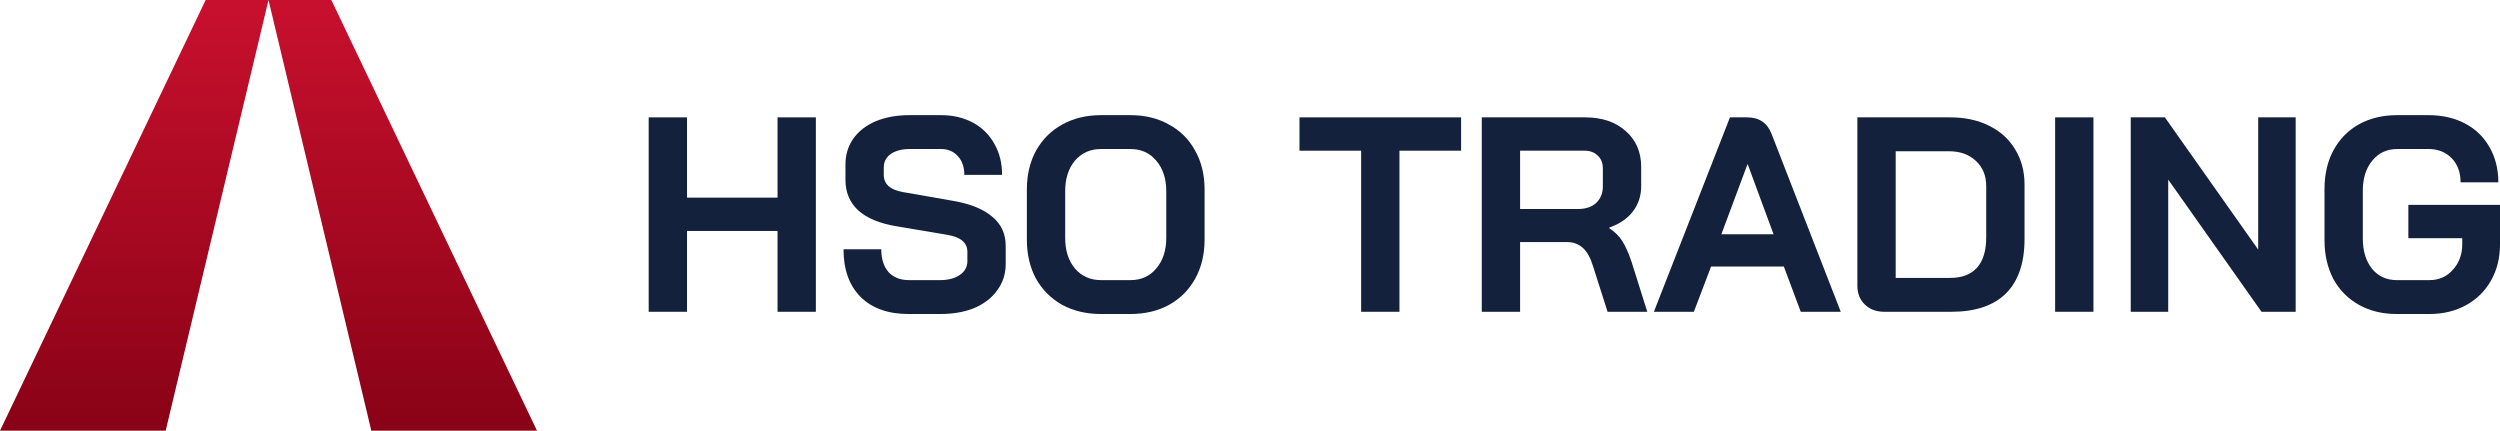 <svg width="1248" height="215" viewBox="0 0 1248 215" fill="none" xmlns="http://www.w3.org/2000/svg">
<path d="M323.827 58.587H342.957V98.657H388.149V58.587H407.279V155.644H388.149V115.296H342.957V155.644H323.827V58.587Z" fill="#14213D"/>
<path d="M453.523 156.753C443.357 156.753 435.409 153.934 429.679 148.295C423.949 142.564 421.084 134.615 421.084 124.447H439.937C439.937 129.253 441.139 133.043 443.542 135.816C446.037 138.497 449.456 139.837 453.8 139.837H469.187C473.254 139.837 476.535 139.005 479.03 137.341C481.618 135.585 482.911 133.274 482.911 130.409V125.695C482.911 121.165 479.584 118.346 472.93 117.237L447.423 112.939C439.106 111.552 432.775 108.918 428.432 105.035C424.18 101.061 422.055 96.023 422.055 89.922V82.158C422.055 77.259 423.349 72.96 425.936 69.263C428.616 65.473 432.359 62.562 437.165 60.528C442.063 58.494 447.701 57.478 454.077 57.478H469.742C475.749 57.478 481.063 58.725 485.684 61.221C490.305 63.717 493.863 67.23 496.358 71.759C498.946 76.196 500.24 81.372 500.24 87.288H481.387C481.387 83.406 480.324 80.309 478.198 77.998C476.073 75.595 473.254 74.393 469.742 74.393H454.077C450.196 74.393 447.054 75.225 444.651 76.889C442.34 78.553 441.185 80.771 441.185 83.544V87.288C441.185 91.91 444.373 94.775 450.75 95.884L476.119 100.321C484.529 101.8 490.952 104.435 495.388 108.224C499.824 111.922 502.042 116.728 502.042 122.644V131.795C502.042 136.694 500.655 141.039 497.883 144.829C495.203 148.619 491.414 151.577 486.516 153.703C481.618 155.736 475.934 156.753 469.465 156.753H453.523Z" fill="#14213D"/>
<path d="M549.625 156.753C542.324 156.753 535.855 155.228 530.217 152.177C524.672 149.035 520.329 144.69 517.187 139.144C514.137 133.505 512.612 126.989 512.612 119.594V94.636C512.612 87.242 514.137 80.771 517.187 75.225C520.329 69.587 524.672 65.242 530.217 62.192C535.855 59.049 542.324 57.478 549.625 57.478H564.319C571.62 57.478 578.043 59.049 583.588 62.192C589.226 65.242 593.569 69.587 596.619 75.225C599.761 80.771 601.332 87.242 601.332 94.636V119.594C601.332 126.989 599.761 133.505 596.619 139.144C593.569 144.69 589.226 149.035 583.588 152.177C578.043 155.228 571.62 156.753 564.319 156.753H549.625ZM564.319 139.837C569.679 139.837 573.977 137.896 577.211 134.014C580.538 130.132 582.202 125.048 582.202 118.762V95.468C582.202 89.183 580.538 84.099 577.211 80.217C573.977 76.334 569.679 74.393 564.319 74.393H549.625C544.265 74.393 539.921 76.334 536.594 80.217C533.36 84.099 531.742 89.183 531.742 95.468V118.762C531.742 125.048 533.36 130.132 536.594 134.014C539.921 137.896 544.265 139.837 549.625 139.837H564.319Z" fill="#14213D"/>
<path d="M679.478 75.225H648.703V58.587H729.383V75.225H698.608V155.644H679.478V75.225Z" fill="#14213D"/>
<path d="M739.703 58.587H791.272C799.682 58.587 806.428 60.852 811.511 65.381C816.687 69.91 819.274 75.872 819.274 83.267V92.973C819.274 97.779 817.888 101.985 815.116 105.59C812.436 109.103 808.508 111.783 803.333 113.632V113.909C806.29 115.85 808.508 118.069 809.987 120.565C811.558 123.06 813.082 126.527 814.561 130.963L822.324 155.644H802.501L795.154 132.627C793.952 128.653 792.289 125.695 790.163 123.754C788.037 121.812 785.404 120.842 782.261 120.842H758.834V155.644H739.703V58.587ZM787.668 104.342C791.549 104.342 794.599 103.325 796.817 101.292C799.035 99.166 800.144 96.439 800.144 93.111V84.099C800.144 81.418 799.312 79.292 797.649 77.721C795.985 76.057 793.767 75.225 790.995 75.225H758.834V104.342H787.668Z" fill="#14213D"/>
<path d="M890.491 133.043H854.171L845.576 155.644H825.614L863.598 58.587H872.193C878.2 58.587 882.266 61.36 884.392 66.906L918.909 155.644H898.947L890.491 133.043ZM859.3 116.96H885.362L872.47 82.019H872.331L859.3 116.96Z" fill="#14213D"/>
<path d="M940.647 155.644C936.673 155.644 933.438 154.442 930.943 152.039C928.447 149.635 927.2 146.493 927.2 142.61V58.587H973.501C980.894 58.587 987.363 59.973 992.908 62.746C998.546 65.519 1002.89 69.448 1005.94 74.532C1009.08 79.616 1010.65 85.485 1010.65 92.141V119.317C1010.65 131.241 1007.56 140.299 1001.36 146.493C995.173 152.593 986.07 155.644 974.055 155.644H940.647ZM973.501 138.728C979.415 138.728 983.898 137.018 986.948 133.598C989.997 130.178 991.522 125.14 991.522 118.485V92.973C991.522 87.704 989.812 83.498 986.393 80.355C982.974 77.12 978.491 75.502 972.946 75.502H946.33V138.728H973.501Z" fill="#14213D"/>
<path d="M1025.92 58.587H1045.05V155.644H1025.92V58.587Z" fill="#14213D"/>
<path d="M1063.66 58.587H1080.71L1127.29 124.585V58.587H1146V155.644H1128.95L1082.37 89.645V155.644H1063.66V58.587Z" fill="#14213D"/>
<path d="M1196.43 156.753C1189.32 156.753 1183.03 155.228 1177.58 152.177C1172.13 149.127 1167.87 144.829 1164.82 139.283C1161.87 133.644 1160.39 127.174 1160.39 119.871V94.359C1160.39 87.057 1161.87 80.633 1164.82 75.087C1167.87 69.448 1172.13 65.103 1177.58 62.053C1183.12 59.003 1189.5 57.478 1196.71 57.478H1212.23C1219.17 57.478 1225.27 58.864 1230.53 61.637C1235.8 64.41 1239.87 68.339 1242.73 73.423C1245.69 78.507 1247.17 84.376 1247.17 91.031H1228.32C1228.32 86.04 1226.84 82.019 1223.88 78.969C1220.92 75.918 1217.04 74.393 1212.23 74.393H1196.71C1191.53 74.393 1187.37 76.334 1184.23 80.217C1181.09 84.007 1179.52 88.998 1179.52 95.191V119.039C1179.52 125.232 1181.04 130.27 1184.09 134.152C1187.24 137.942 1191.35 139.837 1196.43 139.837H1212.79C1217.5 139.837 1221.38 138.127 1224.43 134.707C1227.58 131.287 1229.15 127.035 1229.15 121.951V118.901H1202.25V102.262H1248V121.951C1248 128.699 1246.52 134.707 1243.56 139.976C1240.61 145.245 1236.45 149.358 1231.09 152.316C1225.73 155.274 1219.63 156.753 1212.79 156.753H1196.43Z" fill="#14213D"/>
<path d="M102.663 0L0 215H82.701L134.033 2.74293e-06L185.364 215H268.065L165.402 5.48586e-06L102.663 0Z" fill="url(#paint0_linear_505_13)"/>
<defs>
<linearGradient id="paint0_linear_505_13" x1="134.033" y1="0.001" x2="134.033" y2="215.001" gradientUnits="userSpaceOnUse">
<stop stop-color="#C8102E"/>
<stop offset="1" stop-color="#890216"/>
</linearGradient>
</defs>
</svg>
